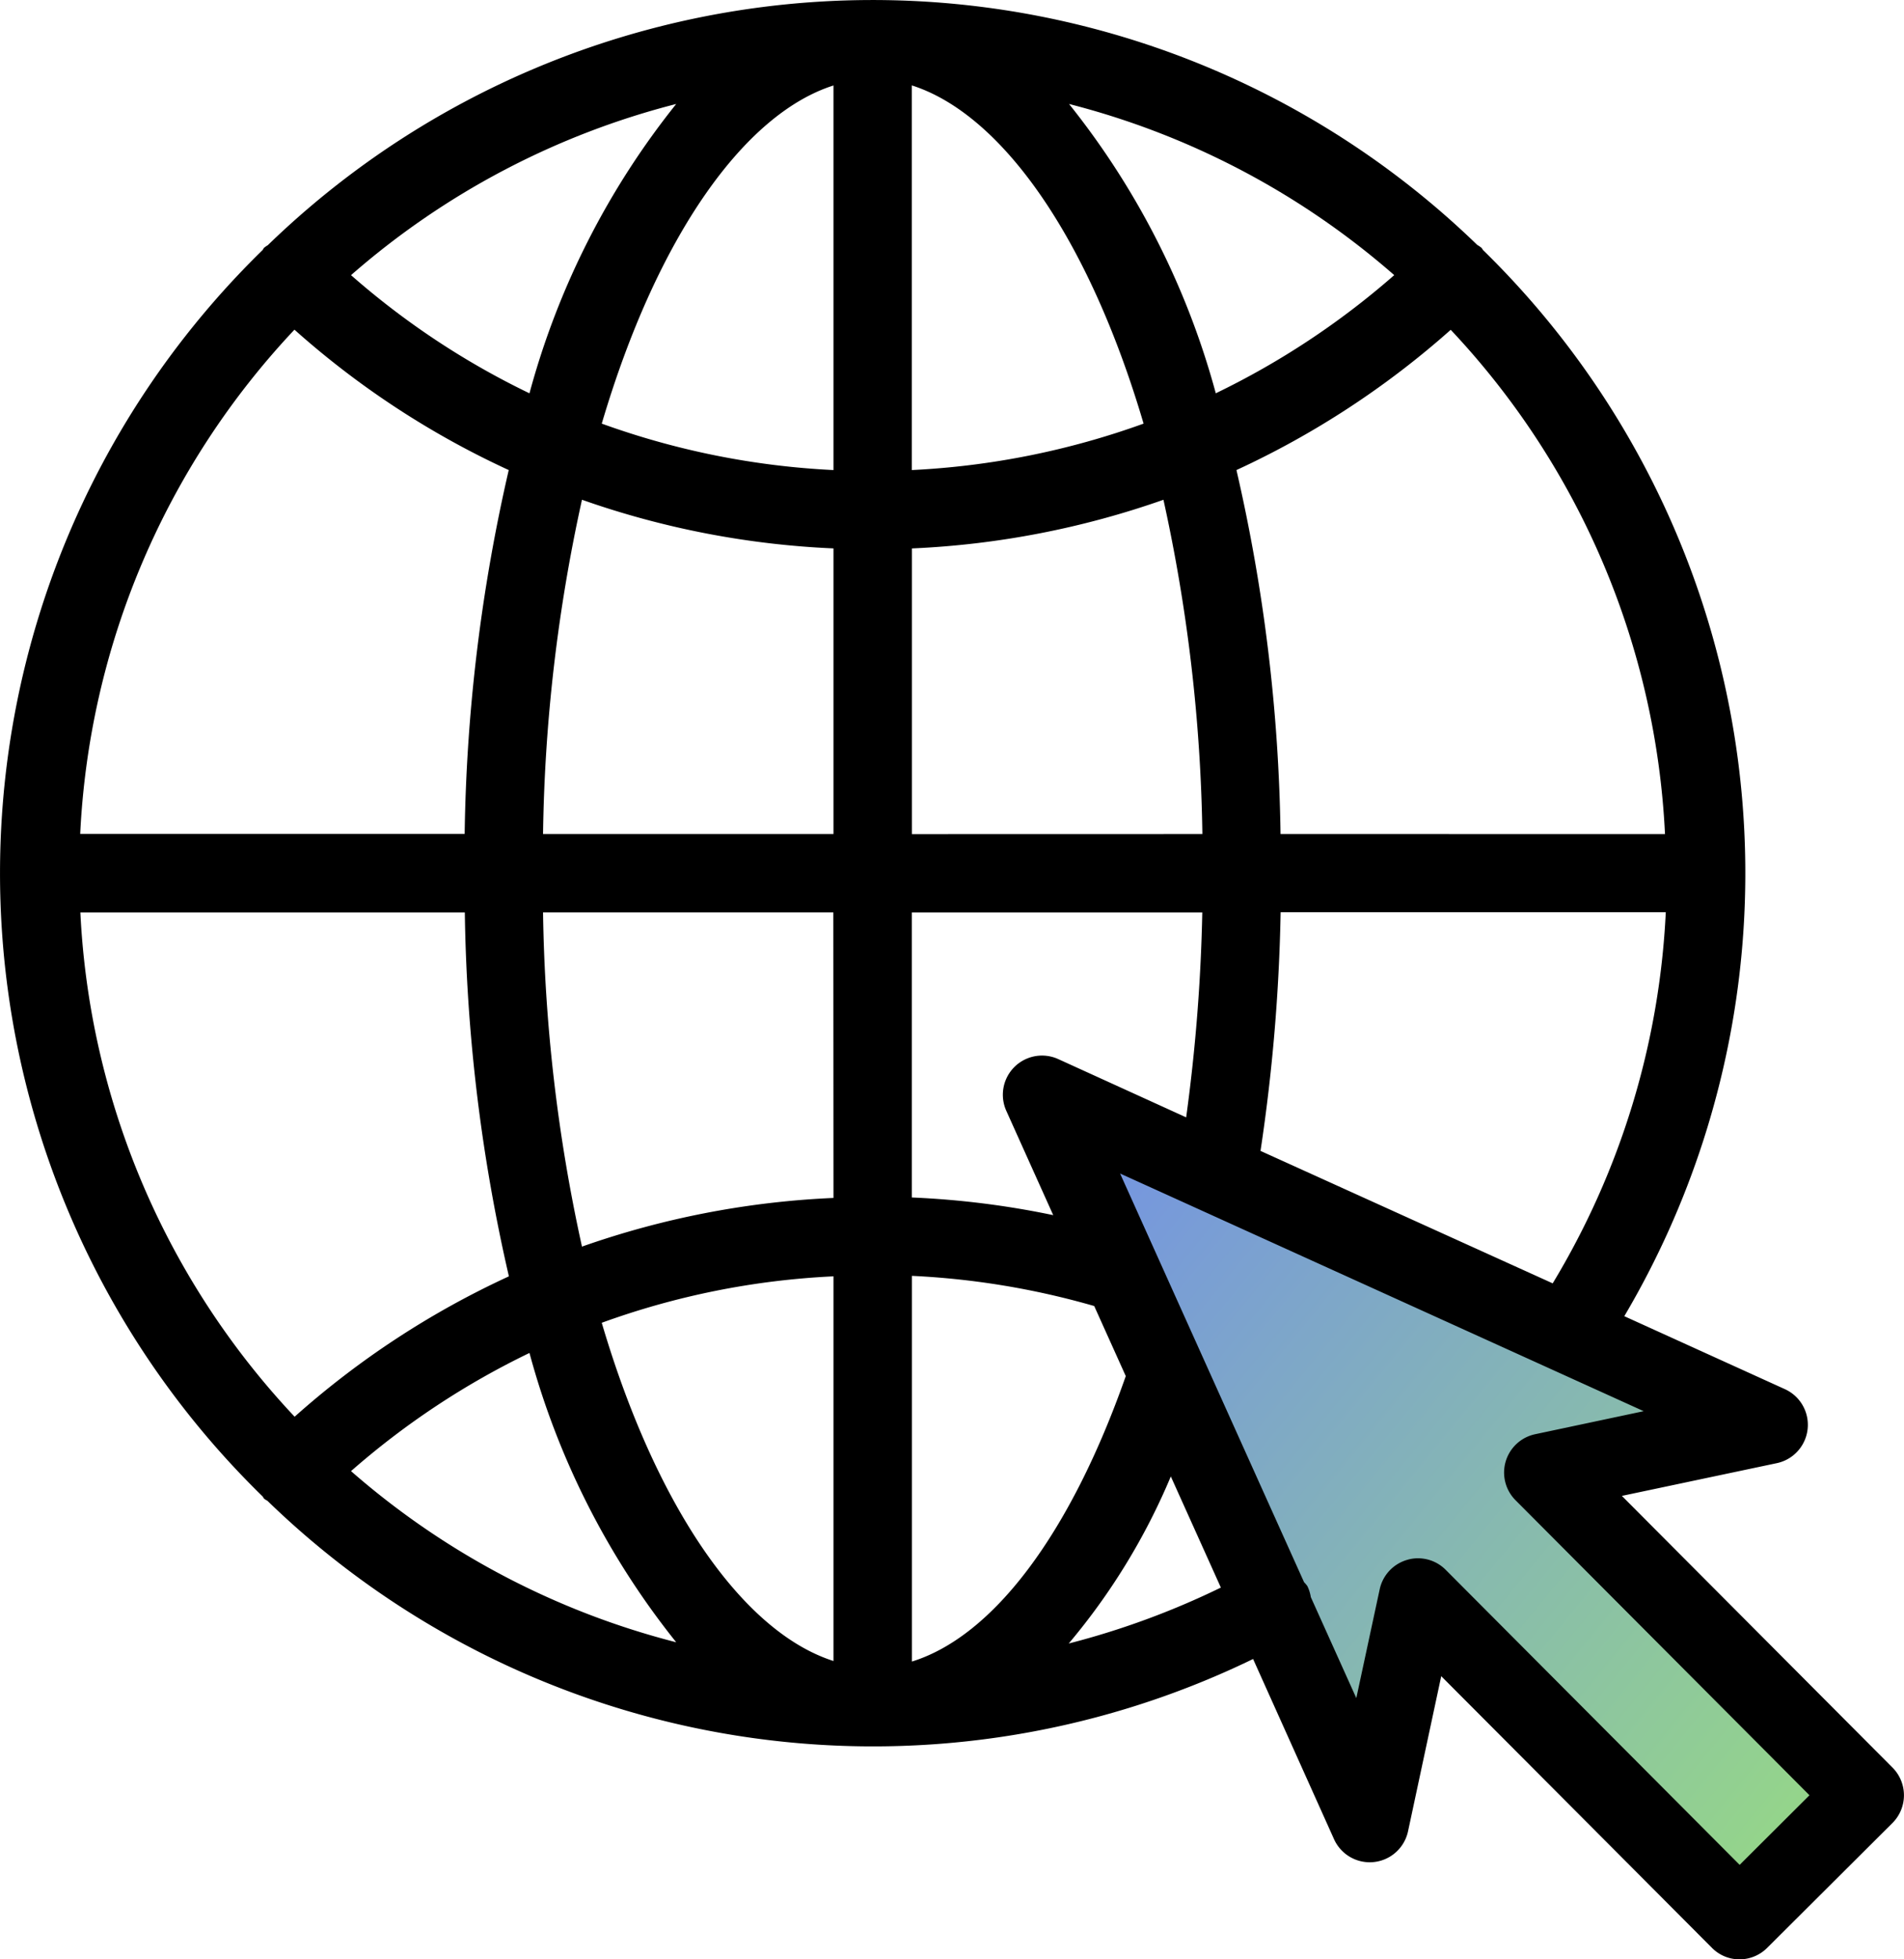 <svg xmlns="http://www.w3.org/2000/svg" xmlns:xlink="http://www.w3.org/1999/xlink" width="82.641" height="85" viewBox="0 0 82.641 85">
  <defs>
    <linearGradient id="linear-gradient" x2="1.221" y2="1" gradientUnits="objectBoundingBox">
      <stop offset="0" stop-color="#7391e6"/>
      <stop offset="1" stop-color="#9de673"/>
    </linearGradient>
  </defs>
  <g id="グループ_2873" data-name="グループ 2873" transform="translate(-647 -1980)">
    <path id="パス_1737" data-name="パス 1737" d="M4756.673-17235.848l-29.584-12.975,12.782,28.738,2.449-7.736,14.353,13.914,5.62-6.178-14.482-13.73Z" transform="translate(-4034 19277)" fill="url(#linear-gradient)"/>
    <path id="np_online_3729458_000000" d="M82.569,28.14a1.147,1.147,0,0,0-.066-.1,1.523,1.523,0,0,0-.188-.127,37.718,37.718,0,0,0-52.494.015,1.155,1.155,0,0,0-.162.112.549.549,0,0,0-.056.091A37.766,37.766,0,0,0,29.6,82.212c.025.03.03.066.061.091.046.051.112.066.162.112a37.763,37.763,0,0,0,42.765,6.847L76.1,97.077a1.7,1.7,0,0,0,3.213-.34l1.441-6.73,11.749,11.785a1.678,1.678,0,0,0,1.2.5,1.7,1.7,0,0,0,1.2-.5l5.436-5.415a1.7,1.7,0,0,0,0-2.406L88.594,82.186l6.73-1.421a1.7,1.7,0,0,0,.35-3.208L88.7,74.39a37.787,37.787,0,0,0-6.131-46.252Zm-8.79,25.331a74.705,74.705,0,0,0-1.913-15.789,37.842,37.842,0,0,0,9.3-6.085,34.306,34.306,0,0,1,9.3,21.875Zm-9.648,9.765a1.7,1.7,0,0,0-2.253,2.248l2.035,4.522a37.629,37.629,0,0,0-6.136-.766V56.872H70.383a76.56,76.56,0,0,1-.7,8.892ZM21.68,56.872H38.374a74.747,74.747,0,0,0,1.913,15.789,37.53,37.53,0,0,0-9.3,6.09,34.331,34.331,0,0,1-9.3-21.88Zm9.3-25.28a37.528,37.528,0,0,0,9.3,6.09,74.713,74.713,0,0,0-1.913,15.784H21.68a34.3,34.3,0,0,1,9.3-21.875ZM54.376,69.26a37.794,37.794,0,0,0-10.917,2.111,72.023,72.023,0,0,1-1.69-14.5h12.6Zm0,3.4V89.349c-3.852-1.228-7.648-6.507-10.059-14.673a34.115,34.115,0,0,1,10.059-2.015ZM41.769,53.47a71.693,71.693,0,0,1,1.69-14.5,37.794,37.794,0,0,0,10.917,2.111V53.471Zm2.548-17.8c2.411-8.166,6.207-13.45,10.059-14.673V37.682a34.443,34.443,0,0,1-10.059-2.015ZM57.776,20.994c3.852,1.228,7.648,6.507,10.059,14.673a34.51,34.51,0,0,1-10.059,2.015ZM64.6,21.8a34.373,34.373,0,0,1,14.114,7.425,34.532,34.532,0,0,1-7.745,5.126A34.507,34.507,0,0,0,64.6,21.8ZM41.18,34.352a34.251,34.251,0,0,1-7.745-5.126A34.343,34.343,0,0,1,47.549,21.8,34.426,34.426,0,0,0,41.18,34.352Zm0,41.633a34.428,34.428,0,0,0,6.369,12.551,34.372,34.372,0,0,1-14.114-7.425,34.417,34.417,0,0,1,7.745-5.126Zm16.6,13.389V72.64a34.379,34.379,0,0,1,7.912,1.309l1.37,3.04c-2.4,6.836-5.75,11.287-9.283,12.384Zm0-35.9V41.082a37.86,37.86,0,0,0,10.917-2.111,72.068,72.068,0,0,1,1.69,14.5Zm6.806,35.116a28.1,28.1,0,0,0,4.431-7.248l2.172,4.821a34.8,34.8,0,0,1-6.6,2.426Zm20.245-9.08a1.7,1.7,0,0,0-.853,2.863l12.759,12.8-3.03,3.02-12.759-12.8a1.694,1.694,0,0,0-1.2-.5,1.586,1.586,0,0,0-.482.071,1.7,1.7,0,0,0-1.183,1.274l-1.015,4.72-1.974-4.38a1.716,1.716,0,0,0-.152-.482,1.461,1.461,0,0,0-.142-.167L66.815,68.2,89.542,78.511ZM72.91,67.219a78.739,78.739,0,0,0,.873-10.354H90.5a34.28,34.28,0,0,1-4.908,16.1Z" transform="translate(628.801 1962.711)"/>
  </g>
</svg>
